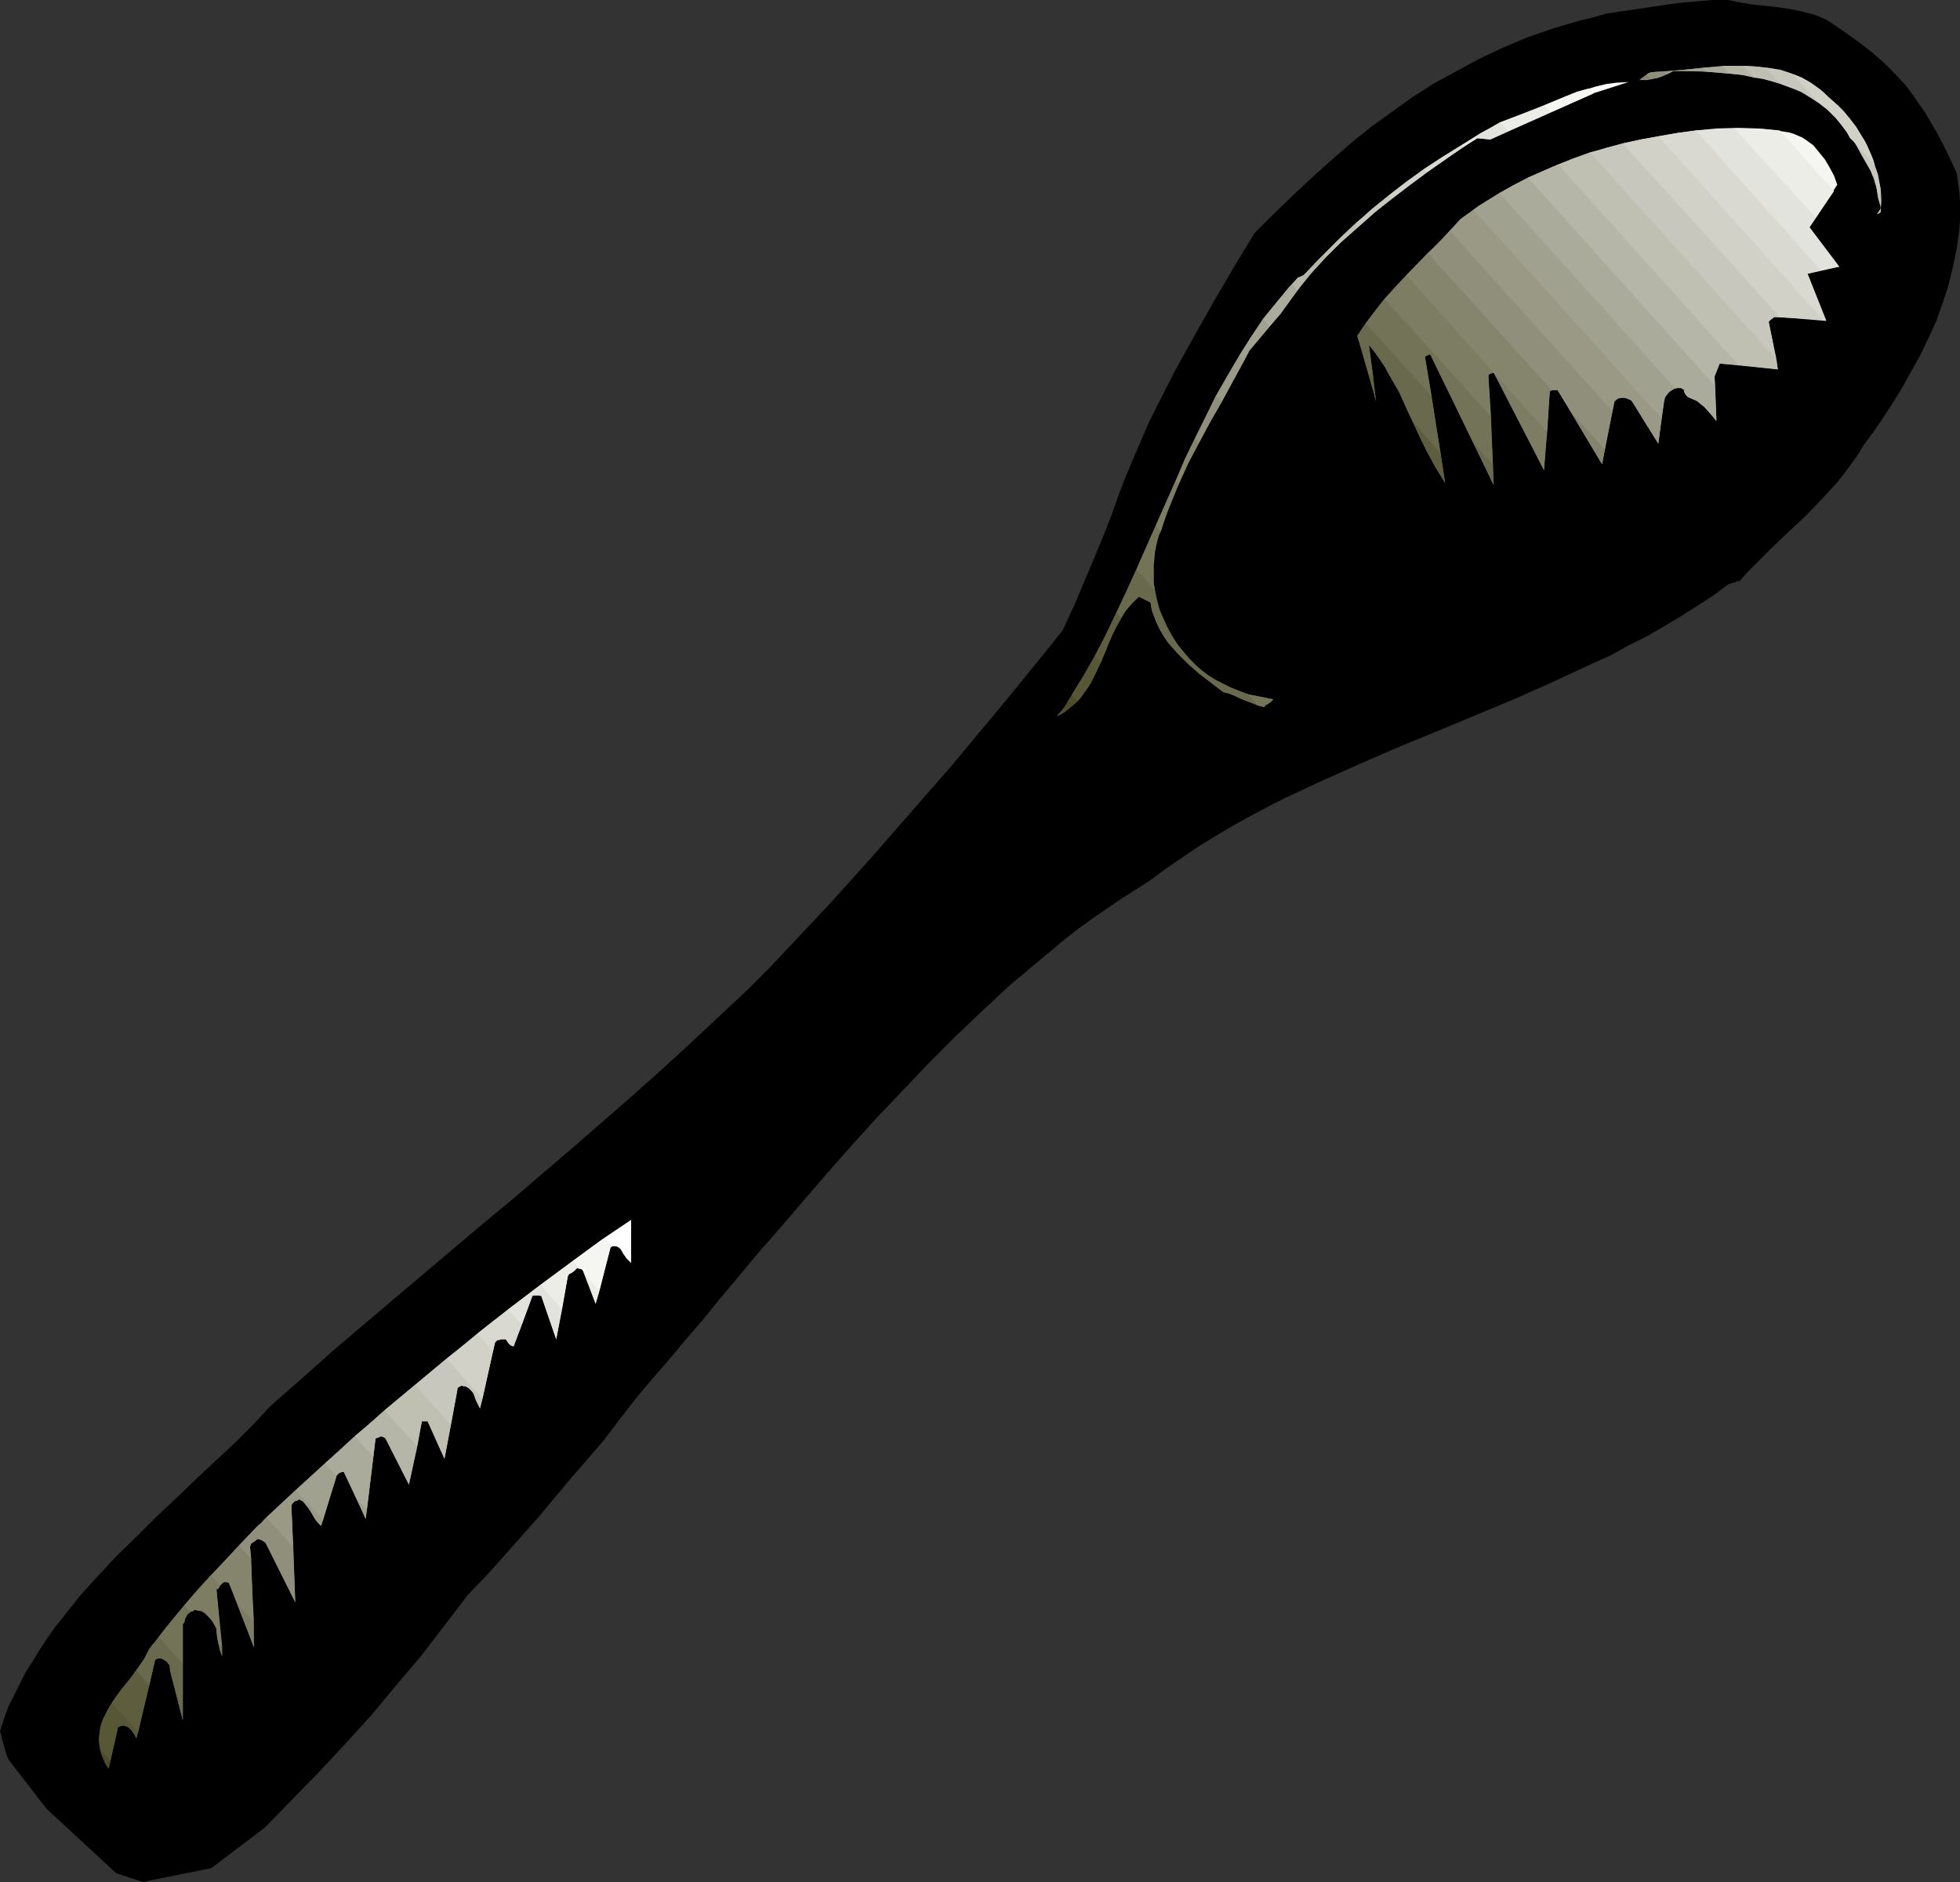 <?xml version="1.0" encoding="UTF-8" standalone="no"?>
<svg
   version="1.0"
   width="129.724mm"
   height="124.61mm"
   id="svg79"
   sodipodi:docname="Spoon - Wooden 3.wmf"
   xmlns:inkscape="http://www.inkscape.org/namespaces/inkscape"
   xmlns:sodipodi="http://sodipodi.sourceforge.net/DTD/sodipodi-0.dtd"
   xmlns="http://www.w3.org/2000/svg"
   xmlns:svg="http://www.w3.org/2000/svg">
  <rect width="100%" height="100%" fill="#333333" stroke="none"/>
  <sodipodi:namedview
     id="namedview79"
     pagecolor="#ffffff"
     bordercolor="#000000"
     borderopacity="0.25"
     inkscape:showpageshadow="2"
     inkscape:pageopacity="0.0"
     inkscape:pagecheckerboard="0"
     inkscape:deskcolor="#d1d1d1"
     inkscape:document-units="mm" />
  <defs
     id="defs1">
    <pattern
       id="WMFhbasepattern"
       patternUnits="userSpaceOnUse"
       width="6"
       height="6"
       x="0"
       y="0" />
  </defs>
  <path
     style="fill:#000000;fill-opacity:1;fill-rule:evenodd;stroke:none"
     d="m 36.845,470.644 15.998,-3.231 13.251,-10.017 6.787,-6.947 6.787,-6.947 6.626,-7.109 6.626,-7.271 6.302,-7.594 6.302,-7.432 5.818,-7.594 5.656,-7.432 4.525,-4.685 4.363,-4.847 8.726,-9.856 8.242,-9.856 4.202,-4.847 4.04,-4.685 4.04,-5.332 3.878,-5.009 4.202,-5.009 4.202,-4.847 4.04,-4.847 4.202,-4.847 4.202,-5.17 4.202,-5.009 5.494,-6.624 5.818,-6.624 5.818,-6.786 5.979,-6.947 6.141,-6.947 6.302,-6.947 6.464,-6.786 6.464,-6.786 6.626,-6.624 6.787,-6.463 6.787,-6.301 6.949,-5.816 6.787,-5.655 3.555,-2.747 3.555,-2.585 7.11,-4.847 3.555,-2.262 3.555,-2.262 3.878,-2.908 4.04,-2.747 4.04,-2.747 4.202,-2.585 4.363,-2.585 4.363,-2.424 4.525,-2.424 4.525,-2.262 9.373,-4.362 9.373,-4.201 9.696,-4.201 9.858,-4.039 19.392,-8.078 9.373,-4.201 9.373,-4.362 4.686,-2.1 4.363,-2.424 4.525,-2.262 4.202,-2.424 4.363,-2.585 4.04,-2.585 4.04,-2.585 3.878,-2.908 0.97,-0.323 0.646,-0.162 0.646,-0.323 h 0.646 l 1.778,-2.1 1.939,-1.939 4.04,-4.039 4.202,-4.039 4.363,-4.039 4.04,-4.201 2.101,-2.262 1.939,-2.1 1.778,-2.262 1.778,-2.424 1.616,-2.262 1.454,-2.424 2.424,-3.231 2.424,-3.554 2.424,-3.716 2.262,-3.716 2.262,-4.039 2.262,-4.039 2.101,-4.362 1.939,-4.201 1.616,-4.524 1.454,-4.524 1.131,-4.524 0.97,-4.847 0.646,-4.524 0.162,-2.424 v -2.424 -2.262 l -0.162,-2.424 -0.323,-2.262 -0.323,-2.424 -2.424,-5.17 -1.293,-2.585 -1.293,-2.424 -1.454,-2.424 -1.293,-2.262 -1.454,-2.1 -1.454,-2.1 -1.131,-1.616 -1.293,-1.616 -2.586,-2.747 -2.586,-2.585 -2.747,-2.424 -2.909,-2.262 -2.909,-2.1 -2.747,-1.939 -2.909,-1.939 -1.454,-0.646 -1.616,-0.646 -3.07,-0.808 -3.07,-0.646 L 444.561,1.777 438.42,1.131 435.35,0.646 432.28,0 h -3.878 l -3.717,0.323 -3.878,0.323 -3.717,0.485 -7.595,1.131 -7.595,1.131 -3.394,0.969 -3.394,0.808 -6.626,1.939 -6.464,2.262 -6.141,2.585 -5.818,2.747 -5.656,3.07 -5.656,3.07 -5.333,3.393 -5.171,3.716 -5.171,3.716 -5.01,4.039 -4.848,4.201 -4.848,4.362 -4.848,4.524 -4.848,4.685 -4.848,4.847 -5.01,8.24 -5.01,8.563 -4.848,8.563 -4.848,8.725 -4.525,8.886 -2.262,4.524 -1.939,4.524 -2.101,4.847 -1.939,4.685 -1.778,4.685 -1.778,5.009 -1.454,3.716 -1.616,3.878 -1.454,3.554 -1.454,3.393 -2.909,6.947 -3.07,6.624 -4.363,5.493 -9.211,11.31 -4.686,5.655 -9.696,11.633 -10.019,11.471 -10.019,11.471 -10.181,11.31 -5.171,5.493 -5.171,5.493 -5.01,5.332 -5.171,5.17 -7.757,7.271 -7.434,6.947 -7.434,6.786 -7.434,6.624 -7.434,6.463 -7.434,6.463 -14.544,12.441 -7.434,6.14 -7.434,6.301 -7.272,6.14 -7.434,6.301 -7.434,6.301 -7.595,6.463 -7.595,6.786 -7.757,6.786 -4.202,4.524 -4.525,4.524 -4.848,4.524 -4.848,4.524 -5.01,4.847 -5.01,4.685 -4.848,4.847 -5.01,4.847 -4.686,5.009 -4.686,5.17 -4.202,5.332 -2.101,2.585 -1.939,2.747 -1.778,2.747 -1.778,2.908 -1.778,2.747 -1.454,2.908 -1.454,2.908 -1.454,2.908 -1.131,3.07 L 0,433.161 l 0.323,0.969 0.162,0.969 0.485,1.616 0.485,1.777 0.323,0.969 0.485,0.969 9.373,12.118 17.453,16.157 6.949,2.262 z"
     id="path1" />
  <path
     style="fill:#ffffff;fill-opacity:1;fill-rule:evenodd;stroke:none"
     d="m 144.793,317.317 0.485,0.162 h 0.323 l 0.162,0.323 0.646,1.131 3.555,4.039 2.747,-10.825 0.162,-0.162 0.323,-0.162 h 0.97 l 0.646,0.323 0.485,0.485 0.646,1.131 0.808,1.131 0.485,0.485 0.646,0.646 v -10.825 l -7.434,5.009 -7.272,5.332 z"
     id="path2" />
  <path
     style="fill:#f5f5f2;fill-opacity:1;fill-rule:evenodd;stroke:none"
     d="m 140.592,327.657 1.454,-8.401 0.323,-0.485 0.646,-0.323 0.646,-0.485 0.646,-0.646 h 0.162 l 0.485,0.162 h 0.323 l 0.485,0.323 3.232,8.401 3.717,-14.056 0.162,-0.162 0.323,-0.162 -1.778,-2.1 -8.08,5.816 -8.08,5.978 z"
     id="path3" />
  <path
     style="fill:#edede8;fill-opacity:1;fill-rule:evenodd;stroke:none"
     d="m 130.573,331.373 2.586,-7.109 0.323,-0.162 h 0.646 0.646 l 0.646,0.162 3.717,10.825 2.909,-15.834 0.323,-0.485 0.646,-0.323 0.646,-0.485 0.646,-0.646 h 0.162 0.162 0.162 l -1.616,-1.777 -8.08,5.978 -8.08,6.14 z"
     id="path4" />
  <path
     style="fill:#edede8;fill-opacity:1;fill-rule:evenodd;stroke:none"
     d="m 146.409,318.933 2.586,7.271 0.97,-3.231 z"
     id="path5" />
  <path
     style="fill:#e3e3de;fill-opacity:1;fill-rule:evenodd;stroke:none"
     d="m 123.301,338.159 0.485,-2.1 0.162,-0.323 0.323,-0.323 0.485,-0.162 0.808,-0.162 h 0.97 l 0.323,0.485 0.323,0.485 0.485,0.485 0.323,0.162 0.485,0.162 4.686,-12.602 0.323,-0.162 h 0.646 0.646 l 0.646,0.162 3.717,10.825 1.454,-7.432 -5.333,-6.14 -7.918,5.978 -4.04,3.07 -3.878,3.07 z"
     id="path6" />
  <path
     style="fill:#d9d9d1;fill-opacity:1;fill-rule:evenodd;stroke:none"
     d="m 120.715,349.954 3.07,-13.895 0.162,-0.323 0.323,-0.323 0.485,-0.162 0.808,-0.162 h 0.97 l 0.323,0.485 0.323,0.485 0.485,0.485 0.323,0.162 0.485,0.162 2.101,-5.493 -3.555,-3.716 -7.595,6.14 -7.757,6.14 z"
     id="path7" />
  <path
     style="fill:#d1d1c7;fill-opacity:1;fill-rule:evenodd;stroke:none"
     d="m 112.797,356.578 1.616,-8.886 v -0.323 l 0.323,-0.323 0.323,-0.162 0.323,-0.162 1.131,0.162 0.808,0.485 0.646,0.646 0.485,0.646 0.646,1.777 0.485,0.969 0.485,0.969 3.232,-14.218 -3.878,-4.524 -7.757,6.463 -7.757,6.463 z"
     id="path8" />
  <path
     style="fill:#c7c7bd;fill-opacity:1;fill-rule:evenodd;stroke:none"
     d="m 104.393,361.91 1.131,-6.301 h 1.454 l 4.202,9.371 3.232,-17.288 v -0.323 l 0.323,-0.323 0.323,-0.162 0.323,-0.162 1.131,0.162 0.808,0.485 0.646,0.646 0.485,0.646 0.646,1.777 0.485,0.969 0.485,0.969 0.646,-2.424 -9.05,-10.017 -7.757,6.463 -7.757,6.463 z"
     id="path9" />
  <path
     style="fill:#bfbfb2;fill-opacity:1;fill-rule:evenodd;stroke:none"
     d="m 93.405,364.495 0.485,-4.201 v -0.323 l 0.323,-0.162 0.485,-0.162 0.646,-0.323 0.323,0.162 0.485,0.162 0.323,0.323 0.162,0.323 5.656,11.148 3.232,-15.834 h 1.454 l 4.202,9.371 1.616,-8.401 -8.888,-10.017 -7.595,6.301 -3.717,3.231 -3.878,3.231 z"
     id="path10" />
  <path
     style="fill:#b5b5a8;fill-opacity:1;fill-rule:evenodd;stroke:none"
     d="m 84.194,369.342 v -0.162 l 0.646,-0.646 0.485,-0.162 0.646,-0.162 3.394,6.947 2.424,2.585 2.101,-17.449 v -0.323 l 0.323,-0.162 0.485,-0.162 0.646,-0.323 0.323,0.162 0.485,0.162 0.323,0.323 0.162,0.323 5.656,11.148 2.101,-9.532 -8.242,-9.048 -7.434,6.624 -7.434,6.624 z"
     id="path11" />
  <path
     style="fill:#abab9c;fill-opacity:1;fill-rule:evenodd;stroke:none"
     d="m 80.8,380.328 3.394,-11.148 0.646,-0.646 0.485,-0.162 0.646,-0.162 5.494,11.794 1.939,-15.51 -4.686,-5.17 -7.272,6.786 -7.434,6.786 z"
     id="path12" />
  <path
     style="fill:#a1a18f;fill-opacity:1;fill-rule:evenodd;stroke:none"
     d="m 73.366,387.114 -0.485,-10.502 0.323,-0.485 0.323,-0.323 0.485,-0.323 h 0.323 l 0.485,-0.323 0.97,0.485 0.646,0.808 0.646,0.808 0.646,0.969 1.131,1.939 0.646,0.808 0.808,0.808 3.878,-12.441 -2.909,-3.231 -7.434,6.786 -7.272,6.786 z"
     id="path13" />
  <path
     style="fill:#a1a18f;fill-opacity:1;fill-rule:evenodd;stroke:none"
     d="m 89.365,375.158 2.101,4.847 0.323,-2.262 z"
     id="path14" />
  <path
     style="fill:#999985;fill-opacity:1;fill-rule:evenodd;stroke:none"
     d="m 62.862,390.184 -0.323,-3.231 0.162,-0.323 v -0.323 l 0.485,-0.323 0.485,-0.323 0.808,-0.646 0.485,0.162 0.485,0.162 0.485,0.323 0.485,0.323 7.434,14.864 -0.97,-24.235 0.323,-0.485 0.323,-0.323 0.485,-0.323 h 0.323 l 0.485,-0.323 0.97,0.485 0.646,0.808 0.646,0.808 0.646,0.969 1.131,1.939 0.646,0.808 0.808,0.808 0.485,-1.454 -6.787,-7.432 -4.848,4.524 -2.586,2.424 -2.586,2.424 -4.202,4.362 z"
     id="path15" />
  <path
     style="fill:#8f8f7b;fill-opacity:1;fill-rule:evenodd;stroke:none"
     d="m 55.106,396.646 0.485,-0.485 0.323,-0.323 h 0.162 0.646 l 0.485,0.162 0.162,0.323 2.424,5.332 3.717,4.201 -0.97,-18.903 0.162,-0.323 v -0.323 l 0.485,-0.323 0.485,-0.323 0.808,-0.646 0.485,0.162 0.485,0.162 0.485,0.323 0.485,0.323 7.434,14.864 -0.485,-13.733 -6.787,-7.432 -0.646,0.646 -0.485,0.646 -0.808,0.646 -0.646,0.646 -5.656,5.978 -5.494,5.816 z"
     id="path16" />
  <path
     style="fill:#85856e;fill-opacity:1;fill-rule:evenodd;stroke:none"
     d="m 47.672,403.271 v 0 l 0.323,-0.162 h 0.323 l 0.323,-0.323 0.97,0.162 0.808,0.162 0.808,0.485 0.646,0.646 0.646,0.646 0.646,0.808 0.97,1.777 0.162,0.969 v 0.969 l 0.323,1.777 0.97,0.969 -1.454,-14.541 h 0.162 l 0.323,-0.323 0.323,-0.485 0.485,-0.485 0.646,-0.485 h 0.646 l 0.485,0.162 0.162,0.323 6.141,15.834 -0.646,-21.973 -3.07,-3.554 -3.555,3.878 -3.555,3.716 -3.394,3.716 -3.232,3.716 z"
     id="path17" />
  <path
     style="fill:#7d7d64;fill-opacity:1;fill-rule:evenodd;stroke:none"
     d="m 45.733,416.358 v -9.856 -0.162 l 0.323,-0.323 0.162,-0.485 v -0.323 l 0.323,-0.646 0.162,-0.323 0.323,-0.485 0.323,-0.162 0.323,-0.323 v 0 l 0.323,-0.162 h 0.323 l 0.323,-0.323 0.97,0.162 0.808,0.162 0.808,0.485 0.646,0.646 0.646,0.646 0.646,0.808 0.97,1.777 v 0.969 l 0.162,0.969 0.323,1.777 0.323,1.616 0.646,1.616 -1.454,-16.803 h 0.323 l 0.323,-0.323 0.323,-0.646 -2.262,-2.585 -3.555,3.878 -3.232,3.878 -3.232,3.878 -3.07,3.878 z"
     id="path18" />
  <path
     style="fill:#7d7d64;fill-opacity:1;fill-rule:evenodd;stroke:none"
     d="m 59.792,401.655 3.717,10.502 v -6.301 z"
     id="path19" />
  <path
     style="fill:#737357;fill-opacity:1;fill-rule:evenodd;stroke:none"
     d="m 37.33,421.689 1.454,-6.301 0.323,-0.323 h 0.162 l 0.323,-0.162 h 0.646 l 0.646,0.323 0.808,0.485 0.323,0.485 0.323,0.323 0.162,0.485 v 0.808 l 3.232,12.602 V 406.502 406.34 l 0.323,-0.323 0.162,-0.485 v -0.323 l 0.323,-0.646 0.162,-0.323 0.323,-0.485 0.323,-0.162 0.323,-0.323 -1.616,-1.616 -2.262,2.747 -2.262,2.747 -2.101,2.747 -2.101,2.747 -0.646,1.131 -0.646,1.454 -0.97,1.293 -0.97,1.454 z"
     id="path20" />
  <path
     style="fill:#737357;fill-opacity:1;fill-rule:evenodd;stroke:none"
     d="m 54.621,411.187 0.485,1.616 0.485,1.616 v -2.262 z"
     id="path21" />
  <path
     style="fill:#69694d;fill-opacity:1;fill-rule:evenodd;stroke:none"
     d="m 34.582,433.322 4.202,-17.934 0.323,-0.323 h 0.162 l 0.323,-0.162 h 0.646 l 0.646,0.323 0.808,0.485 0.323,0.485 0.323,0.323 0.162,0.485 v 0.808 l 3.232,12.602 v -14.056 l -5.979,-6.786 -1.131,1.454 -0.646,0.646 -0.646,0.969 -0.808,1.616 -1.131,1.777 -2.424,3.393 -2.586,3.231 -2.424,3.393 z"
     id="path22" />
  <path
     style="fill:#5e5e3f;fill-opacity:1;fill-rule:evenodd;stroke:none"
     d="m 27.634,440.593 1.778,-7.917 v -0.323 l 0.323,-0.323 0.485,-0.162 0.646,-0.162 0.485,0.162 0.485,0.162 0.485,0.323 0.485,0.485 0.808,1.131 0.485,0.969 3.232,-13.248 -3.232,-3.716 -1.778,2.424 -1.939,2.262 -1.778,2.424 -1.454,2.424 -0.646,1.293 -0.646,1.131 -0.485,1.293 -0.323,1.293 -0.162,1.293 v 1.293 1.293 l 0.323,1.454 z"
     id="path23" />
  <path
     style="fill:#575736;fill-opacity:1;fill-rule:evenodd;stroke:none"
     d="m 27.149,442.531 2.262,-9.856 v -0.323 l 0.323,-0.323 0.485,-0.162 0.646,-0.162 0.485,0.162 0.485,0.162 0.485,0.323 0.485,0.485 0.808,1.131 0.485,0.969 0.485,-1.616 -6.626,-7.271 -1.131,1.939 -0.97,1.939 -0.646,1.777 -0.323,2.1 -0.162,0.969 v 0.969 l 0.162,1.131 0.162,0.969 0.323,1.131 0.485,1.131 0.485,1.131 z"
     id="path24" />
  <path
     style="fill:#4d4d2c;fill-opacity:1;fill-rule:evenodd;stroke:none"
     d="m 27.634,440.593 -0.485,1.939 -0.808,-1.293 -0.485,-1.131 -0.323,-1.131 -0.323,-1.131 z"
     id="path25" />
  <path
     style="fill:#ffffff;fill-opacity:1;fill-rule:evenodd;stroke:none"
     d="m 388.001,28.113 10.827,-4.847 8.565,-2.747 -2.909,0.162 -2.586,0.323 -2.747,0.646 -2.586,0.808 -2.586,0.808 -2.586,0.969 -5.171,2.1 z"
     id="path26" />
  <path
     style="fill:#f5f5f2;fill-opacity:1;fill-rule:evenodd;stroke:none"
     d="m 398.505,23.427 -21.331,9.371 -1.778,-2.262 5.494,-2.1 5.494,-2.1 5.333,-2.262 2.747,-1.131 2.909,-0.808 z"
     id="path27" />
  <path
     style="fill:#edede8;fill-opacity:1;fill-rule:evenodd;stroke:none"
     d="m 366.024,36.837 0.97,-0.646 0.97,-0.646 0.808,-0.485 0.808,-0.485 3.232,0.323 15.19,-6.786 -1.778,-1.777 -5.494,2.262 -2.747,1.131 -2.909,0.969 -2.262,1.293 -2.424,1.293 -4.848,3.07 z"
     id="path28" />
  <path
     style="fill:#e3e3de;fill-opacity:1;fill-rule:evenodd;stroke:none"
     d="m 356.974,43.138 3.232,-2.262 3.232,-2.262 3.07,-2.1 3.07,-1.939 3.232,0.323 4.363,-2.1 -1.778,-2.262 -0.323,0.162 -4.686,2.747 -4.848,2.908 -4.686,2.908 -4.686,3.07 z"
     id="path29" />
  <path
     style="fill:#d9d9d1;fill-opacity:1;fill-rule:evenodd;stroke:none"
     d="m 366.024,36.837 -4.363,2.908 -4.363,3.07 -4.525,3.393 -4.525,3.393 -0.97,-0.646 4.363,-3.393 4.525,-3.231 4.686,-3.07 4.686,-2.908 z"
     id="path30" />
  <path
     style="fill:#d1d1c7;fill-opacity:1;fill-rule:evenodd;stroke:none"
     d="m 356.974,43.138 -4.363,3.231 -4.202,3.231 -4.363,3.393 -4.202,3.716 -0.808,-0.808 4.202,-3.554 4.202,-3.393 4.363,-3.393 4.363,-3.231 z"
     id="path31" />
  <path
     style="fill:#c7c7bd;fill-opacity:1;fill-rule:evenodd;stroke:none"
     d="m 348.248,49.601 -4.363,3.554 -4.202,3.716 -4.202,3.716 -3.878,3.716 -0.485,-0.646 3.878,-3.878 4.04,-3.716 4.04,-3.716 4.202,-3.393 z"
     id="path32" />
  <path
     style="fill:#bfbfb2;fill-opacity:1;fill-rule:evenodd;stroke:none"
     d="m 339.844,56.71 -4.202,3.716 -3.878,3.878 -3.878,4.201 -3.394,4.201 -1.293,-1.616 0.808,-0.808 0.646,-0.808 0.808,-0.323 0.646,-0.323 0.808,-0.808 3.07,-3.231 3.07,-3.07 2.909,-2.908 3.07,-2.908 z"
     id="path33" />
  <path
     style="fill:#b5b5a8;fill-opacity:1;fill-rule:evenodd;stroke:none"
     d="m 317.544,81.591 2.909,-3.231 2.586,-3.554 2.586,-3.554 2.909,-3.554 3.07,-3.393 -0.485,-0.646 -2.101,2.1 -2.101,2.262 -0.808,0.808 -0.646,0.323 -0.808,0.323 -2.262,2.424 -2.101,2.585 -4.363,5.332 z"
     id="path34" />
  <path
     style="fill:#abab9c;fill-opacity:1;fill-rule:evenodd;stroke:none"
     d="m 311.08,90.477 1.454,-2.747 7.918,-9.371 0.485,-0.808 0.485,-0.646 0.97,-1.454 0.97,-1.454 1.131,-1.293 -1.293,-1.616 -1.778,2.1 -1.778,2.1 -3.555,4.362 -3.07,4.524 -3.07,4.847 z"
     id="path35" />
  <path
     style="fill:#a1a18f;fill-opacity:1;fill-rule:evenodd;stroke:none"
     d="m 305.585,100.495 1.778,-3.231 1.778,-3.231 1.778,-3.231 1.616,-3.07 5.01,-6.14 -1.616,-1.777 -3.07,4.685 -2.909,4.685 -2.909,4.847 -2.747,5.009 z"
     id="path36" />
  <path
     style="fill:#999985;fill-opacity:1;fill-rule:evenodd;stroke:none"
     d="m 311.08,90.477 -5.494,10.179 -2.909,5.009 -2.747,5.17 -0.97,-1.131 2.586,-5.332 2.586,-5.332 2.909,-5.009 2.909,-5.009 z"
     id="path37" />
  <path
     style="fill:#8f8f7b;fill-opacity:1;fill-rule:evenodd;stroke:none"
     d="m 305.585,100.495 -2.909,5.17 -2.747,5.009 -2.747,5.332 -2.424,5.332 -0.646,-0.969 2.262,-5.493 2.586,-5.332 2.586,-5.17 2.747,-5.332 z"
     id="path38" />
  <path
     style="fill:#85856e;fill-opacity:1;fill-rule:evenodd;stroke:none"
     d="m 299.929,110.835 -2.747,5.17 -2.424,5.332 -2.424,5.655 -0.97,2.908 -0.97,3.07 -1.293,-1.454 2.424,-5.493 2.424,-5.493 2.424,-5.493 2.586,-5.332 z"
     id="path39" />
  <path
     style="fill:#7d7d64;fill-opacity:1;fill-rule:evenodd;stroke:none"
     d="m 314.635,176.431 h 0.485 l 0.323,0.162 0.808,0.323 0.323,-0.485 0.646,-0.323 0.646,-0.485 0.646,-0.646 -3.07,-0.646 -3.394,-0.646 z"
     id="path40" />
  <path
     style="fill:#7d7d64;fill-opacity:1;fill-rule:evenodd;stroke:none"
     d="m 288.94,147.672 -0.323,-1.616 v -1.616 -3.231 l 0.323,-3.231 0.323,-1.616 0.323,-1.454 1.293,-3.716 1.293,-3.393 1.293,-3.231 1.293,-3.231 -0.646,-0.969 -5.01,11.148 -4.848,10.987 z"
     id="path41" />
  <path
     style="fill:#737357;fill-opacity:1;fill-rule:evenodd;stroke:none"
     d="m 280.537,154.619 0.808,-1.454 1.131,-1.454 1.131,-1.293 1.293,-1.131 2.909,1.454 0.323,1.939 0.646,1.777 0.646,1.616 0.808,1.616 0.97,1.616 0.97,1.454 1.131,1.293 1.293,1.454 2.586,2.585 2.747,2.424 6.141,4.685 1.293,0.323 1.293,0.485 2.424,1.131 2.586,0.969 1.131,0.485 1.454,0.323 0.323,-0.485 0.646,-0.323 0.646,-0.485 0.646,-0.646 -2.909,-0.485 -2.909,-0.646 -2.909,-0.969 -2.747,-1.131 -2.747,-1.454 -2.424,-1.454 -2.262,-1.939 -1.131,-1.131 -0.97,-0.969 -1.293,-1.454 -1.293,-1.616 -1.131,-1.616 -1.131,-1.616 -0.97,-1.777 -0.808,-1.777 -0.808,-1.777 -0.485,-1.939 -0.485,-1.939 -0.323,-2.1 -0.323,-1.939 v -2.1 -1.939 l 0.162,-2.1 0.485,-2.262 0.485,-1.939 0.323,-1.131 0.485,-0.808 -1.293,-1.454 -4.848,10.987 -2.424,5.493 -2.586,5.332 z"
     id="path42" />
  <path
     style="fill:#69694d;fill-opacity:1;fill-rule:evenodd;stroke:none"
     d="m 275.366,165.606 1.939,-4.524 0.97,-2.262 0.97,-2.1 1.131,-2.1 1.293,-1.939 1.616,-1.777 1.616,-1.616 2.909,1.454 0.323,1.939 0.646,1.777 0.646,1.616 0.808,1.616 0.97,1.616 0.97,1.454 1.131,1.293 1.293,1.454 2.586,2.585 2.747,2.424 6.141,4.685 1.131,0.162 1.131,0.485 2.101,0.969 2.101,0.808 2.101,0.808 -2.586,-2.747 -1.939,-0.808 -2.101,-0.808 -1.939,-0.969 -1.939,-0.969 -1.778,-1.131 -1.778,-1.293 -1.616,-1.454 -1.454,-1.454 -1.616,-1.939 -1.454,-1.777 -1.293,-2.1 -1.131,-2.1 -0.97,-2.1 -0.97,-2.262 -0.646,-2.424 -0.485,-2.424 -4.686,-5.17 -5.01,10.825 -2.586,5.493 -2.747,5.17 z"
     id="path43" />
  <path
     style="fill:#5e5e3f;fill-opacity:1;fill-rule:evenodd;stroke:none"
     d="m 280.537,154.619 -1.454,2.585 -1.293,2.585 -1.131,2.908 -1.131,2.747 -1.293,2.747 -1.293,2.585 -1.616,2.424 -0.808,1.131 -0.97,1.131 -1.454,-1.616 3.07,-5.009 2.909,-5.009 2.586,-5.17 2.586,-5.332 z"
     id="path44" />
  <path
     style="fill:#575736;fill-opacity:1;fill-rule:evenodd;stroke:none"
     d="m 275.366,165.606 -1.939,4.039 -0.97,1.939 -1.293,1.777 -1.293,1.777 -1.616,1.454 -1.778,1.454 -0.97,0.646 -1.131,0.485 -0.162,0.162 -0.162,0.162 v 0 0 l 0.323,-0.323 0.485,-0.646 0.646,-0.646 0.646,-0.808 0.646,-0.969 0.323,-0.646 3.555,-5.655 3.232,-5.816 z"
     id="path45" />
  <path
     style="fill:#4d4d2c;fill-opacity:1;fill-rule:evenodd;stroke:none"
     d="m 269.548,175.462 -1.131,0.969 -1.293,0.969 -1.293,0.969 -1.454,0.808 -0.162,0.162 -0.162,0.162 v 0 0 l 0.323,-0.323 0.485,-0.646 0.646,-0.646 0.646,-0.808 0.646,-0.969 0.323,-0.646 0.646,-0.808 0.323,-0.808 z"
     id="path46" />
  <path
     style="fill:#f5f5f2;fill-opacity:1;fill-rule:evenodd;stroke:none"
     d="m 454.257,54.448 5.333,-8.24 -0.808,-2.262 -1.131,-2.1 -1.131,-1.939 -1.454,-1.777 -1.454,-1.777 -1.778,-1.293 -0.97,-0.646 -1.131,-0.485 -1.131,-0.485 -1.131,-0.323 -3.232,-0.485 -3.232,-0.323 -3.555,-0.162 h -3.555 z"
     id="path47" />
  <path
     style="fill:#edede8;fill-opacity:1;fill-rule:evenodd;stroke:none"
     d="m 455.388,67.535 4.686,-0.808 -7.434,-9.856 6.141,-9.048 -13.574,-15.187 -5.171,-0.485 -5.333,-0.162 -5.333,0.162 -5.171,0.485 z"
     id="path48" />
  <path
     style="fill:#e3e3de;fill-opacity:1;fill-rule:evenodd;stroke:none"
     d="m 456.035,79.976 0.808,0.323 -4.686,-11.794 7.918,-1.777 -7.434,-9.856 1.616,-2.424 -20.362,-22.296 -4.686,0.162 -4.848,0.323 -4.848,0.646 -4.686,0.808 z"
     id="path49" />
  <path
     style="fill:#d9d9d1;fill-opacity:1;fill-rule:evenodd;stroke:none"
     d="m 445.207,79.329 11.635,0.969 -4.686,-11.794 3.232,-0.969 -31.189,-34.898 -4.686,0.646 -4.525,0.808 -4.525,0.808 -4.525,0.969 z"
     id="path50" />
  <path
     style="fill:#d1d1c7;fill-opacity:1;fill-rule:evenodd;stroke:none"
     d="m 444.399,89.993 -1.939,-9.371 v -0.162 l 0.485,-0.485 0.485,-0.323 0.323,-0.323 12.282,0.646 -41.208,-45.885 -4.363,0.808 -4.363,0.969 -4.202,1.131 -4.202,1.131 z"
     id="path51" />
  <path
     style="fill:#c7c7bd;fill-opacity:1;fill-rule:evenodd;stroke:none"
     d="m 434.865,91.285 9.858,1.131 -2.262,-11.794 v -0.162 l 0.485,-0.485 0.485,-0.323 0.323,-0.323 h 1.454 l -39.269,-43.461 -4.202,1.131 -4.04,1.293 -4.04,1.454 -3.878,1.454 z"
     id="path52" />
  <path
     style="fill:#bfbfb2;fill-opacity:1;fill-rule:evenodd;stroke:none"
     d="m 429.048,96.617 -0.162,-2.424 1.293,-3.231 14.544,1.454 -0.323,-2.424 -46.702,-51.863 -4.04,1.454 -4.04,1.616 -3.717,1.616 -3.717,1.616 z"
     id="path53" />
  <path
     style="fill:#b5b5a8;fill-opacity:1;fill-rule:evenodd;stroke:none"
     d="m 419.028,97.102 0.485,-0.162 h 0.646 l 0.646,0.162 0.485,0.485 v 0.323 l 0.162,0.485 0.323,0.485 0.485,0.485 1.131,0.485 1.131,0.485 0.97,0.808 0.808,0.646 1.616,1.777 1.454,1.777 -0.485,-11.148 1.293,-3.231 4.686,0.323 -45.086,-50.086 -3.878,1.616 -3.717,1.777 -3.555,1.777 -3.555,1.939 z"
     id="path54" />
  <path
     style="fill:#abab9c;fill-opacity:1;fill-rule:evenodd;stroke:none"
     d="m 415.635,104.695 0.646,-4.362 0.162,-0.808 0.485,-0.646 0.485,-0.646 0.646,-0.485 0.808,-0.485 0.808,-0.162 h 0.808 l 0.808,0.485 v 0.323 l 0.162,0.485 0.323,0.485 0.485,0.485 1.131,0.485 1.131,0.485 0.97,0.808 0.808,0.646 1.616,1.777 1.454,1.777 -0.323,-8.725 -46.864,-52.186 -3.717,1.939 -3.394,1.939 -3.394,2.1 -3.07,2.1 z"
     id="path55" />
  <path
     style="fill:#a1a18f;fill-opacity:1;fill-rule:evenodd;stroke:none"
     d="m 403.353,102.918 0.323,-1.616 0.162,-0.808 0.485,-0.485 0.485,-0.323 0.808,-0.162 h 0.646 l 0.646,0.162 0.808,0.323 0.485,0.323 6.626,10.663 1.454,-10.663 0.323,-1.131 0.646,-0.969 0.808,-0.646 0.97,-0.485 -43.955,-48.793 -2.586,1.616 -2.424,1.454 -2.424,1.777 -2.424,1.777 -1.131,1.454 -1.293,1.454 z"
     id="path56" />
  <path
     style="fill:#999985;fill-opacity:1;fill-rule:evenodd;stroke:none"
     d="m 388.163,97.586 h 1.454 l 3.394,5.493 8.403,9.371 2.262,-11.148 0.162,-0.808 0.485,-0.485 0.485,-0.323 0.808,-0.162 h 0.646 l 0.646,0.162 0.808,0.323 0.485,0.323 6.626,10.663 0.808,-6.301 -47.026,-52.186 -0.808,0.646 -0.808,0.485 -1.778,1.293 -7.918,8.563 z"
     id="path57" />
  <path
     style="fill:#8f8f7b;fill-opacity:1;fill-rule:evenodd;stroke:none"
     d="m 373.619,93.224 0.323,0.323 13.09,14.541 0.646,-10.179 0.323,-0.162 0.485,-0.162 h 0.485 0.646 l 11.15,18.58 2.586,-13.248 -40.562,-45.077 -5.656,5.493 -5.333,5.493 z"
     id="path58" />
  <path
     style="fill:#85856e;fill-opacity:1;fill-rule:evenodd;stroke:none"
     d="m 372.972,104.211 -0.646,-10.017 v -0.323 l 0.323,-0.323 0.485,-0.162 0.485,-0.162 12.605,24.397 1.454,-19.711 0.485,-0.323 -30.866,-34.091 -2.909,2.747 -2.747,2.908 -5.333,5.655 z"
     id="path59" />
  <path
     style="fill:#85856e;fill-opacity:1;fill-rule:evenodd;stroke:none"
     d="m 393.011,103.08 7.757,13.087 0.646,-3.716 z"
     id="path60" />
  <path
     style="fill:#7d7d64;fill-opacity:1;fill-rule:evenodd;stroke:none"
     d="m 373.457,116.167 -1.131,-21.973 v -0.323 l 0.323,-0.323 0.485,-0.162 0.485,-0.162 -21.816,-24.397 -2.747,2.908 -2.586,2.908 -2.424,3.07 -2.424,3.231 16.483,18.095 -1.616,-9.532 v -0.323 l 0.97,-0.485 h 0.323 l 10.989,22.296 z"
     id="path61" />
  <path
     style="fill:#7d7d64;fill-opacity:1;fill-rule:evenodd;stroke:none"
     d="m 373.942,93.547 12.282,24.073 0.808,-9.532 z"
     id="path62" />
  <path
     style="fill:#737357;fill-opacity:1;fill-rule:evenodd;stroke:none"
     d="m 372.972,104.211 0.646,16.641 v 0.485 L 357.782,88.7 h -0.323 l -0.97,0.485 v 0.323 l 3.878,23.912 -6.787,-7.755 -2.424,-5.332 -1.293,-2.585 -1.293,-2.585 -1.454,-2.424 -1.454,-2.262 -1.616,-2.1 -1.616,-2.1 1.131,8.401 -1.131,-1.454 -2.909,-9.209 1.616,-2.424 1.778,-2.424 1.616,-2.1 1.778,-2.262 z"
     id="path63" />
  <path
     style="fill:#69694d;fill-opacity:1;fill-rule:evenodd;stroke:none"
     d="m 373.457,116.167 0.162,4.685 v 0.485 l -4.848,-10.34 z"
     id="path64" />
  <path
     style="fill:#69694d;fill-opacity:1;fill-rule:evenodd;stroke:none"
     d="m 341.622,80.945 -0.97,1.454 -1.131,1.616 4.686,16.318 -1.778,-14.056 1.454,1.777 1.293,1.939 1.293,1.939 1.131,2.1 2.424,4.201 2.101,4.685 4.363,9.209 2.424,4.524 1.293,2.1 1.293,2.1 -3.394,-21.812 z"
     id="path65" />
  <path
     style="fill:#5e5e3f;fill-opacity:1;fill-rule:evenodd;stroke:none"
     d="m 342.43,93.224 1.778,7.109 -0.646,-5.655 z"
     id="path66" />
  <path
     style="fill:#5e5e3f;fill-opacity:1;fill-rule:evenodd;stroke:none"
     d="m 353.58,105.665 1.778,4.039 1.939,3.878 2.101,3.716 2.101,3.554 -1.131,-7.432 z"
     id="path67" />
  <path
     style="fill:#d9d9d1;fill-opacity:1;fill-rule:evenodd;stroke:none"
     d="m 468.963,41.523 -0.97,-2.585 -0.97,-2.585 -1.293,-2.262 -1.454,-2.424 -1.616,-2.1 -1.616,-1.939 -1.939,-1.777 -1.778,-1.616 -0.97,-0.969 -1.131,-0.969 -1.131,-0.808 -1.131,-0.808 -2.262,-1.293 -2.424,-0.969 6.464,7.109 2.262,1.777 2.101,2.1 0.97,1.131 0.97,1.293 0.97,1.293 0.808,1.454 0.485,0.323 0.485,0.485 0.808,0.969 z"
     id="path68" />
  <path
     style="fill:#d1d1c7;fill-opacity:1;fill-rule:evenodd;stroke:none"
     d="m 470.579,48.955 -0.162,-1.777 -0.323,-1.777 -0.323,-1.777 -0.646,-1.777 -0.485,-1.777 -0.646,-1.616 -0.808,-1.777 -0.808,-1.616 -0.97,-1.454 -0.97,-1.616 -2.262,-2.908 -1.131,-1.293 -1.131,-1.293 -1.293,-1.131 -1.293,-1.131 -1.778,-1.616 -1.778,-1.293 -1.778,-1.131 -1.939,-0.969 -2.101,-0.808 -1.939,-0.646 -2.262,-0.485 -2.101,-0.323 3.717,4.039 2.586,0.969 2.586,0.969 2.262,1.454 2.262,1.454 2.262,1.777 1.939,1.939 1.939,2.424 0.808,1.131 0.808,1.454 0.97,0.969 0.646,0.969 1.131,2.1 1.293,2.262 1.131,1.939 0.646,1.454 0.323,1.293 0.485,1.293 0.162,1.131 z"
     id="path69" />
  <path
     style="fill:#c7c7bd;fill-opacity:1;fill-rule:evenodd;stroke:none"
     d="m 468.963,41.523 0.485,1.293 0.323,1.454 0.323,1.454 0.323,1.454 v 1.454 l 0.162,1.616 -0.162,1.454 v 1.454 l -0.97,0.485 0.323,-0.323 0.162,-0.323 0.323,-0.485 0.162,-0.323 v -0.485 l -0.323,-1.131 -0.323,-1.131 -0.323,-2.1 -0.485,-2.262 -0.485,-0.969 -0.485,-1.293 -0.808,-1.616 -0.808,-1.616 -0.97,-1.616 -0.808,-1.616 z"
     id="path70" />
  <path
     style="fill:#c7c7bd;fill-opacity:1;fill-rule:evenodd;stroke:none"
     d="m 435.996,16.48 3.232,0.162 3.07,0.323 3.07,0.485 1.454,0.485 1.454,0.485 6.464,7.109 -1.778,-1.131 -1.939,-1.131 -1.939,-0.969 -1.939,-0.808 -2.101,-0.646 -2.101,-0.646 -2.101,-0.485 -2.262,-0.323 z"
     id="path71" />
  <path
     style="fill:#bfbfb2;fill-opacity:1;fill-rule:evenodd;stroke:none"
     d="M 470.579,48.955 V 51.055 l -0.162,2.1 -0.97,0.485 0.323,-0.323 0.162,-0.323 0.323,-0.485 0.162,-0.323 v -0.485 l -0.323,-1.939 -0.485,-1.777 z"
     id="path72" />
  <path
     style="fill:#bfbfb2;fill-opacity:1;fill-rule:evenodd;stroke:none"
     d="m 430.987,16.48 h 5.333 l 2.747,0.162 2.586,0.323 3.717,4.039 -3.232,-0.969 -3.07,-0.808 -3.232,-0.485 -3.232,-0.323 z"
     id="path73" />
  <path
     style="fill:#b5b5a8;fill-opacity:1;fill-rule:evenodd;stroke:none"
     d="m 425.977,16.965 5.01,-0.323 5.01,-0.162 2.586,2.908 -2.909,-0.646 -3.07,-0.323 -5.818,-0.485 z"
     id="path74" />
  <path
     style="fill:#abab9c;fill-opacity:1;fill-rule:evenodd;stroke:none"
     d="m 421.291,17.449 4.686,-0.485 5.01,-0.485 1.616,1.939 -5.656,-0.485 -5.656,-0.162 z"
     id="path75" />
  <path
     style="fill:#a1a18f;fill-opacity:1;fill-rule:evenodd;stroke:none"
     d="m 416.281,17.934 9.696,-0.969 0.808,0.969 -1.939,-0.162 h -2.101 -4.202 l -0.808,0.485 -0.323,0.162 -0.485,0.162 z"
     id="path76" />
  <path
     style="fill:#999985;fill-opacity:1;fill-rule:evenodd;stroke:none"
     d="m 421.291,17.449 -8.403,0.646 -0.162,0.162 h -0.323 l -0.485,0.323 0.97,1.131 1.616,-0.162 1.454,-0.485 1.293,-0.646 1.293,-0.646 h 2.747 z"
     id="path77" />
  <path
     style="fill:#8f8f7b;fill-opacity:1;fill-rule:evenodd;stroke:none"
     d="m 416.281,17.934 h -1.616 l -1.778,0.162 -0.646,0.485 -0.808,0.485 -0.808,0.485 -0.485,0.485 h 1.778 l 1.778,-0.323 1.616,-0.485 1.616,-0.646 z"
     id="path78" />
  <path
     style="fill:#85856e;fill-opacity:1;fill-rule:evenodd;stroke:none"
     d="m 411.918,18.58 -0.97,0.808 -0.808,0.646 1.454,-0.162 1.293,-0.162 z"
     id="path79" />
</svg>
